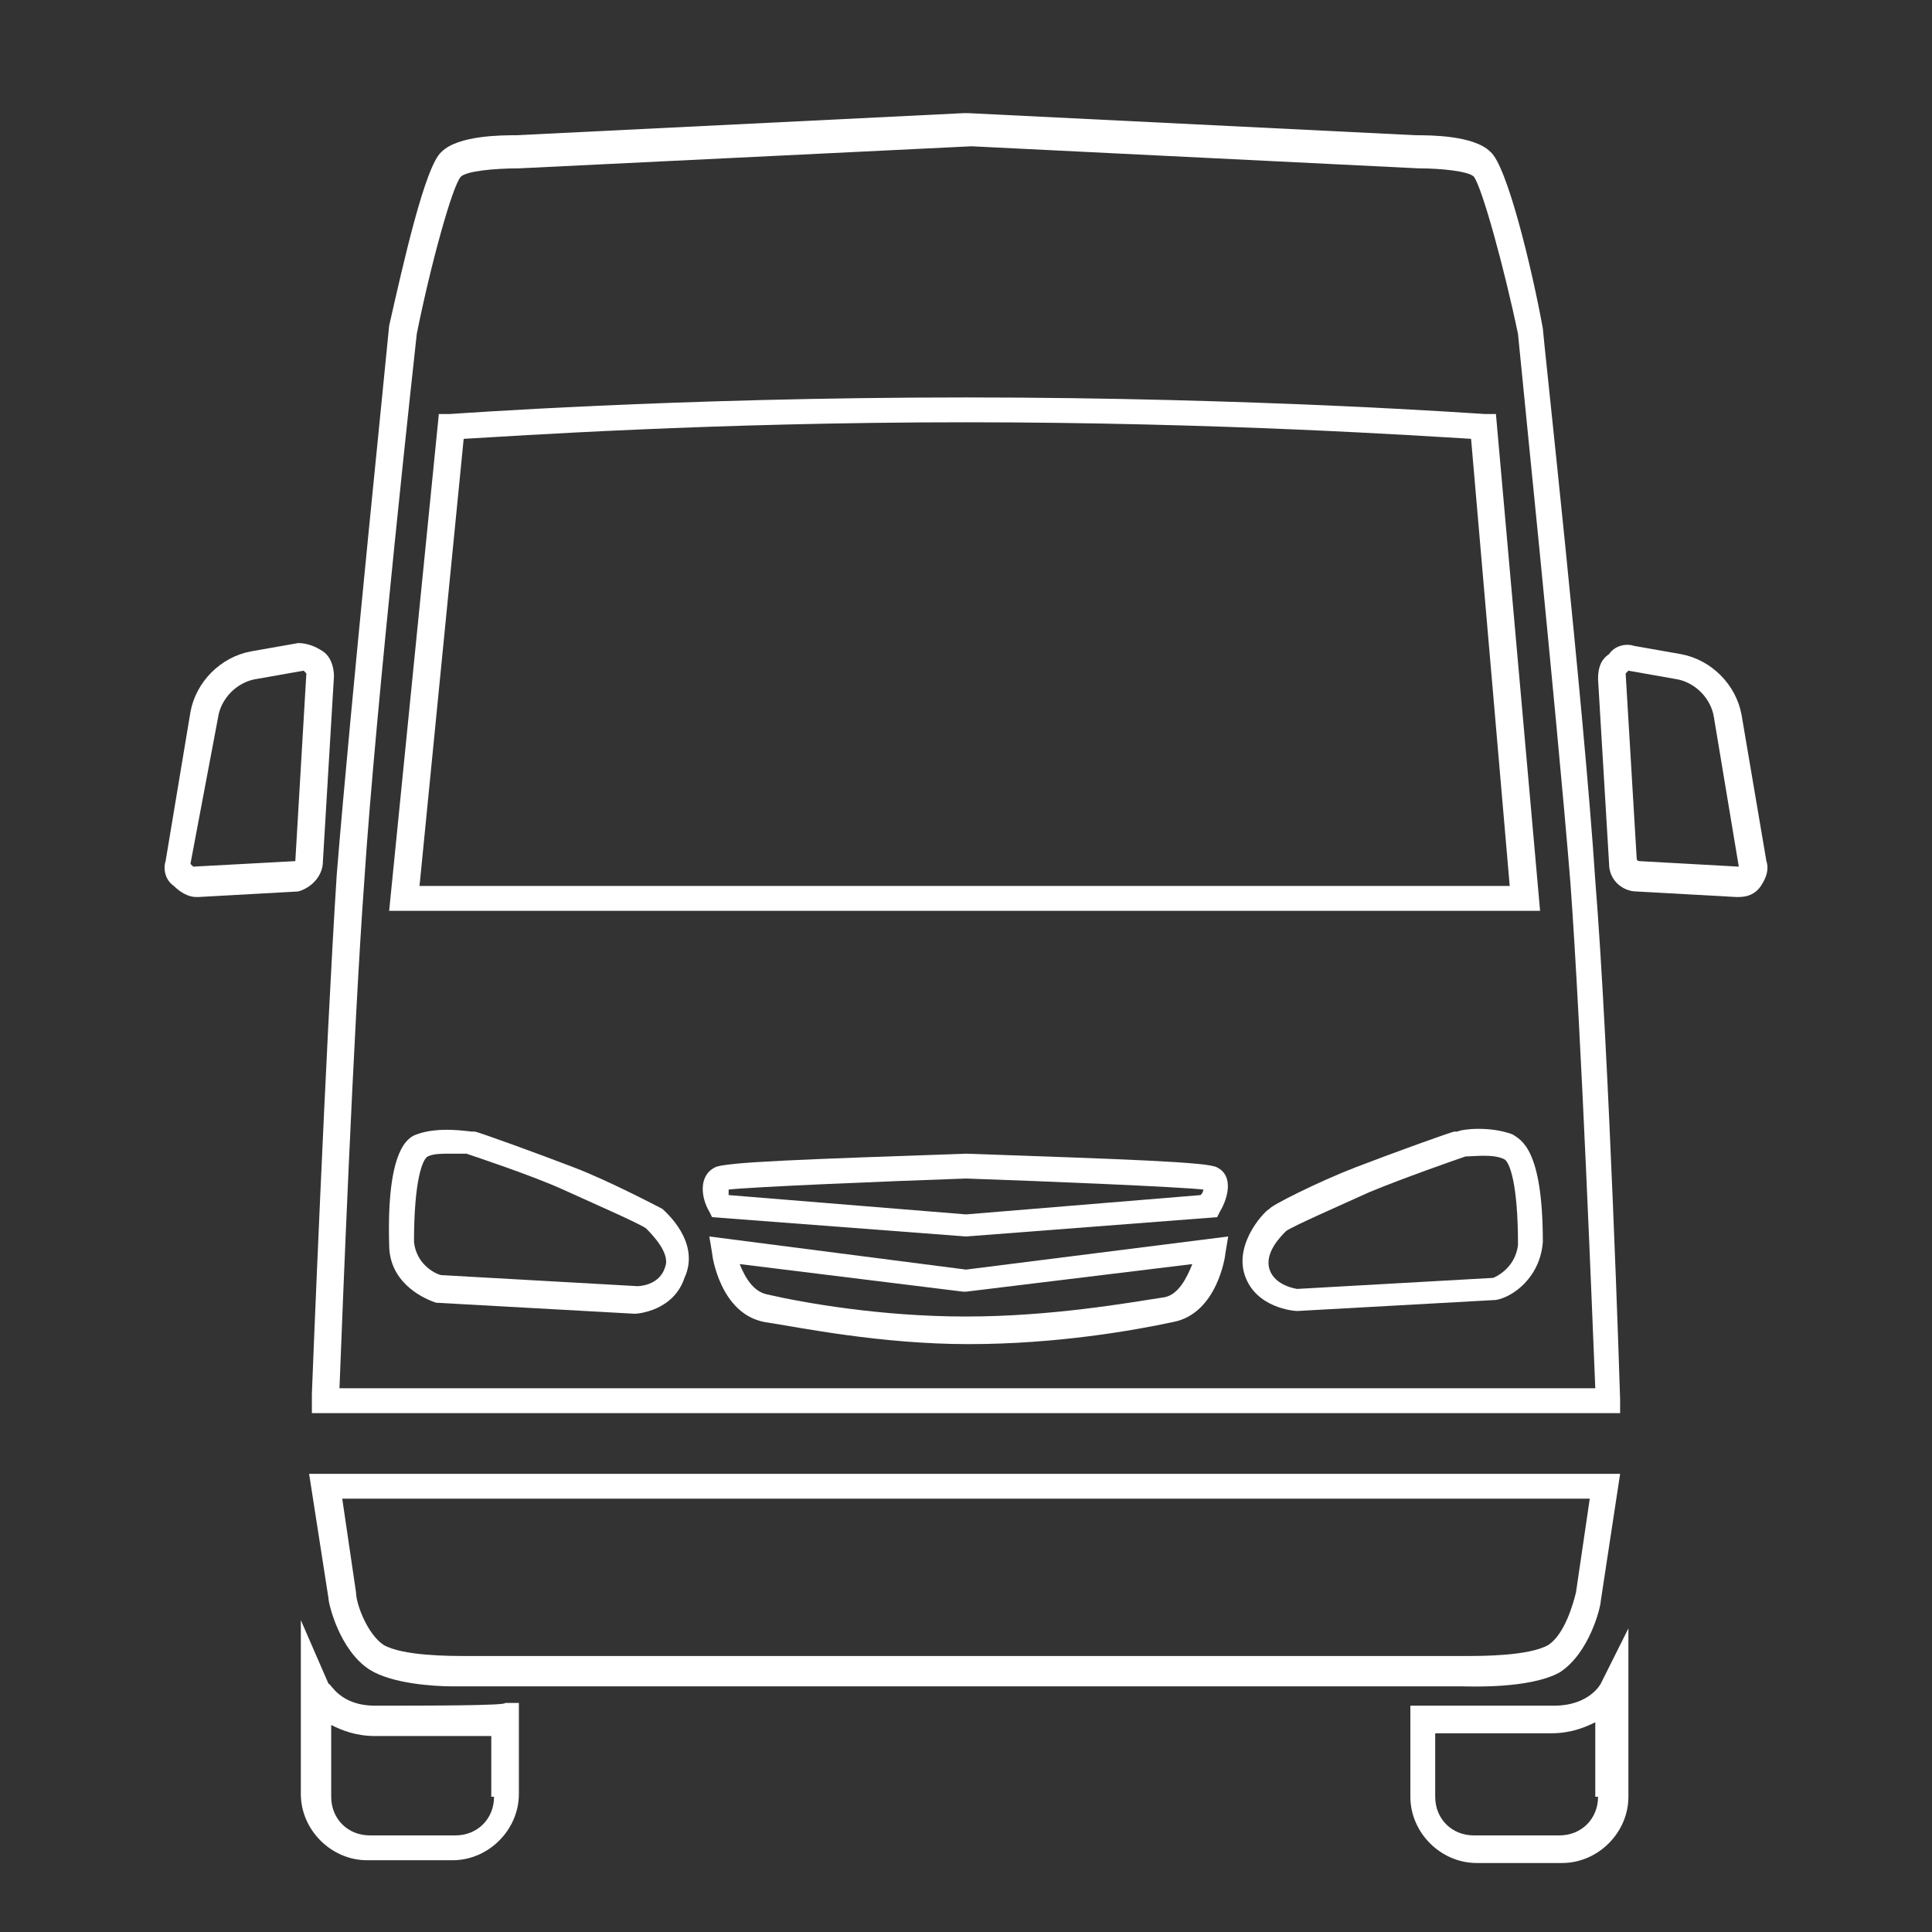<?xml version="1.0" encoding="utf-8"?>
<!-- Generator: Adobe Illustrator 24.1.2, SVG Export Plug-In . SVG Version: 6.00 Build 0)  -->
<svg version="1.1" id="Layer_1" xmlns="http://www.w3.org/2000/svg" xmlns:xlink="http://www.w3.org/1999/xlink" x="0px" y="0px"
	 width="70px" height="70px" viewBox="0 0 70 70" style="enable-background:new 0 0 70 70;" xml:space="preserve">
<rect x="0" y="0" width="70" height="70" fill="#333333" stroke="none"/>
<style type="text/css">
	.st0{fill:#FFFFFF;}
</style>
<g>
	<path class="st0" d="M11.3,51.2h47.4l0-0.5c0-0.1-0.4-12.6-0.9-18.8c-0.4-6.2-1.9-19.8-1.9-20C55.5,9.7,54.6,6,54,5.5
		c-0.6-0.6-2.2-0.6-2.7-0.6L35.1,4.1l-0.2,0l0,0L18.7,4.9c-0.5,0-2.1,0-2.7,0.6c-0.6,0.5-1.4,4.1-1.9,6.3c0,0.1-1.4,13.7-1.9,19.9
		c-0.4,6.2-0.9,18.7-0.9,18.8L11.3,51.2z M13.2,31.9c0.4-6.2,1.9-19.8,1.9-19.8c0.5-2.5,1.3-5.4,1.6-5.7c0.2-0.2,1.2-0.3,2.1-0.3
		l16.4-0.8l16.2,0.8c0.8,0,1.8,0.1,2,0.3c0.3,0.4,1.1,3.3,1.6,5.7c0,0.1,1.4,13.7,1.9,19.9c0.4,5.5,0.8,15.9,0.9,18.3H12.3
		C12.4,47.7,12.8,37.4,13.2,31.9z"/>
	<path class="st0" d="M11.9,57.9c0,0.2,0.4,1.9,1.5,2.6c0.8,0.5,2.3,0.6,3,0.6c0.2,0,0.4,0,0.5,0l36.1,0c0.2,0,2.4,0.1,3.5-0.5
		c1.1-0.7,1.5-2.4,1.5-2.6l0.7-4.6H11.2L11.9,57.9z M57.6,54.3l-0.5,3.4c-0.1,0.4-0.4,1.5-1,1.9c-0.7,0.4-2.4,0.4-3,0.4l-36.2,0
		c-0.6,0-2.3,0-3-0.4c-0.6-0.4-1-1.5-1-1.9l-0.5-3.4H57.6z"/>
	<path class="st0" d="M53.8,15c-0.1,0-8.3-0.6-18.8-0.6c-10.6,0-18.6,0.6-18.7,0.6l-0.4,0l-1.8,18h41.7l-1.6-18L53.8,15z M15.2,32.1
		l1.6-16.2c1.8-0.1,9-0.6,18.2-0.6c9.2,0,16.6,0.5,18.3,0.6l1.4,16.2H15.2z"/>
	<path class="st0" d="M24,43.8L24,43.8c-0.2-0.1-1.9-1-3.2-1.5c-1.3-0.5-3.5-1.3-3.6-1.3l-0.1,0c-0.1,0-1.2-0.2-2,0.1
		c-0.3,0.1-1.1,0.5-1,4c0,1.3,1.1,1.9,1.7,2.1l7.2,0.4c0.1,0,1.4-0.1,1.8-1.3C25.4,45,24.1,43.9,24,43.8z M24.1,45.9
		c-0.2,0.7-1,0.7-1,0.7l-7.1-0.4c-0.1,0-0.9-0.3-1-1.2c0-2.2,0.3-3,0.5-3.1c0.2-0.1,0.5-0.1,0.8-0.1c0.3,0,0.5,0,0.6,0
		c0.3,0.1,2.4,0.8,3.5,1.3c1.1,0.5,2.7,1.2,3,1.4C23.6,44.7,24.3,45.4,24.1,45.9z"/>
	<path class="st0" d="M54.8,41.1c-0.8-0.3-1.8-0.2-2-0.1l-0.1,0c-0.1,0-2.3,0.8-3.6,1.3c-1.3,0.5-3.1,1.4-3.1,1.5L46,43.8
		c-0.1,0-1.3,1.2-0.9,2.4c0.4,1.2,1.8,1.3,1.9,1.3l7.2-0.4c0.6-0.1,1.6-0.8,1.7-2.1C55.9,41.6,55.1,41.3,54.8,41.1z M54.1,46.3
		L47,46.7c0,0-0.8-0.1-1-0.7c-0.2-0.6,0.4-1.2,0.6-1.4c0.3-0.2,1.9-0.9,3-1.4c1.2-0.5,3.2-1.2,3.5-1.3c0.3,0,1-0.1,1.4,0.1
		c0.2,0.1,0.5,0.9,0.5,3.1C54.9,46,54.1,46.3,54.1,46.3z"/>
	<path class="st0" d="M44.1,42.3c-0.3-0.2-3.4-0.3-9.1-0.5c-5.7,0.2-8.8,0.3-9.1,0.5c-0.6,0.3-0.5,1.1-0.2,1.6l0.1,0.2l9.2,0.7
		l9.1-0.7l0.1-0.2C44.5,43.4,44.7,42.6,44.1,42.3z M43.5,43.3L35,44l-8.6-0.7c0-0.1,0-0.2,0-0.2c0.9-0.1,5.7-0.3,8.6-0.4
		c2.9,0.1,7.7,0.3,8.6,0.4C43.6,43.1,43.6,43.2,43.5,43.3z"/>
	<path class="st0" d="M25.7,44.8l0.1,0.6c0,0.1,0.3,2.2,1.9,2.5c1.3,0.2,4.2,0.8,7.4,0.8c3.2,0,6-0.5,7.4-0.8
		c1.6-0.3,1.9-2.4,1.9-2.5l0.1-0.6L35,46L25.7,44.8z M42.2,47c-1.3,0.2-4.1,0.7-7.2,0.7c-3.1,0-5.9-0.5-7.2-0.8
		c-0.5-0.1-0.8-0.6-1-1.1l8.1,1l0.1,0l8.2-1C43,46.3,42.7,46.9,42.2,47z"/>
	<path class="st0" d="M13.6,61.8c-1.3,0-1.6-0.8-1.7-0.8l-1-2.3v6.3c0,1.3,1.1,2.4,2.4,2.4h3.1c1.3,0,2.4-1.1,2.4-2.4v-3.3l-0.5,0
		C18.4,61.8,15.3,61.8,13.6,61.8z M17.9,65.1c0,0.8-0.6,1.4-1.4,1.4h-3.1c-0.8,0-1.4-0.6-1.4-1.4v-2.6c0.4,0.2,0.9,0.4,1.6,0.4
		c1.2,0,3.3,0,4.2,0V65.1z"/>
	<path class="st0" d="M58,61c0,0-0.4,0.8-1.7,0.8c-1.7,0-4.7,0-4.7,0l-0.5,0v3.3c0,1.3,1.1,2.4,2.4,2.4h3.1c1.3,0,2.4-1.1,2.4-2.4
		l0-6.1L58,61z M57.9,65.1c0,0.8-0.6,1.4-1.4,1.4h-3.1c-0.8,0-1.4-0.6-1.4-1.4v-2.3c0.9,0,3,0,4.2,0c0.7,0,1.2-0.2,1.6-0.4V65.1z"/>
	<path class="st0" d="M64,31.2l-0.9-5.3c-0.2-1.1-1.1-2-2.2-2.2l-1.7-0.3c-0.3-0.1-0.7,0-0.9,0.3c-0.3,0.2-0.4,0.5-0.4,0.9l0.4,6.7
		c0,0.6,0.5,1,1,1l3.6,0.2c0,0,0,0,0.1,0c0.3,0,0.6-0.1,0.8-0.4C64,31.8,64.1,31.5,64,31.2z M63,31.4l-3.6-0.2c0,0-0.1,0-0.1-0.1
		l-0.4-6.7l0.1-0.1l1.7,0.3c0.7,0.1,1.3,0.7,1.4,1.4L63,31.4C63,31.4,63,31.5,63,31.4z"/>
	<path class="st0" d="M11.7,31.2l0.4-6.7c0-0.3-0.1-0.7-0.4-0.9c-0.3-0.2-0.6-0.3-0.9-0.3l-1.7,0.3c-1.1,0.2-2,1.1-2.2,2.2L6,31.2
		c-0.1,0.3,0,0.7,0.3,0.9c0.2,0.2,0.5,0.4,0.8,0.4c0,0,0,0,0.1,0l3.6-0.2C11.2,32.2,11.7,31.8,11.7,31.2z M10.7,31.2
		C10.7,31.2,10.7,31.3,10.7,31.2L7,31.4l-0.1-0.1L7.9,26c0.1-0.7,0.7-1.3,1.4-1.4l1.7-0.3l0.1,0.1L10.7,31.2z"/>
</g>
</svg>
